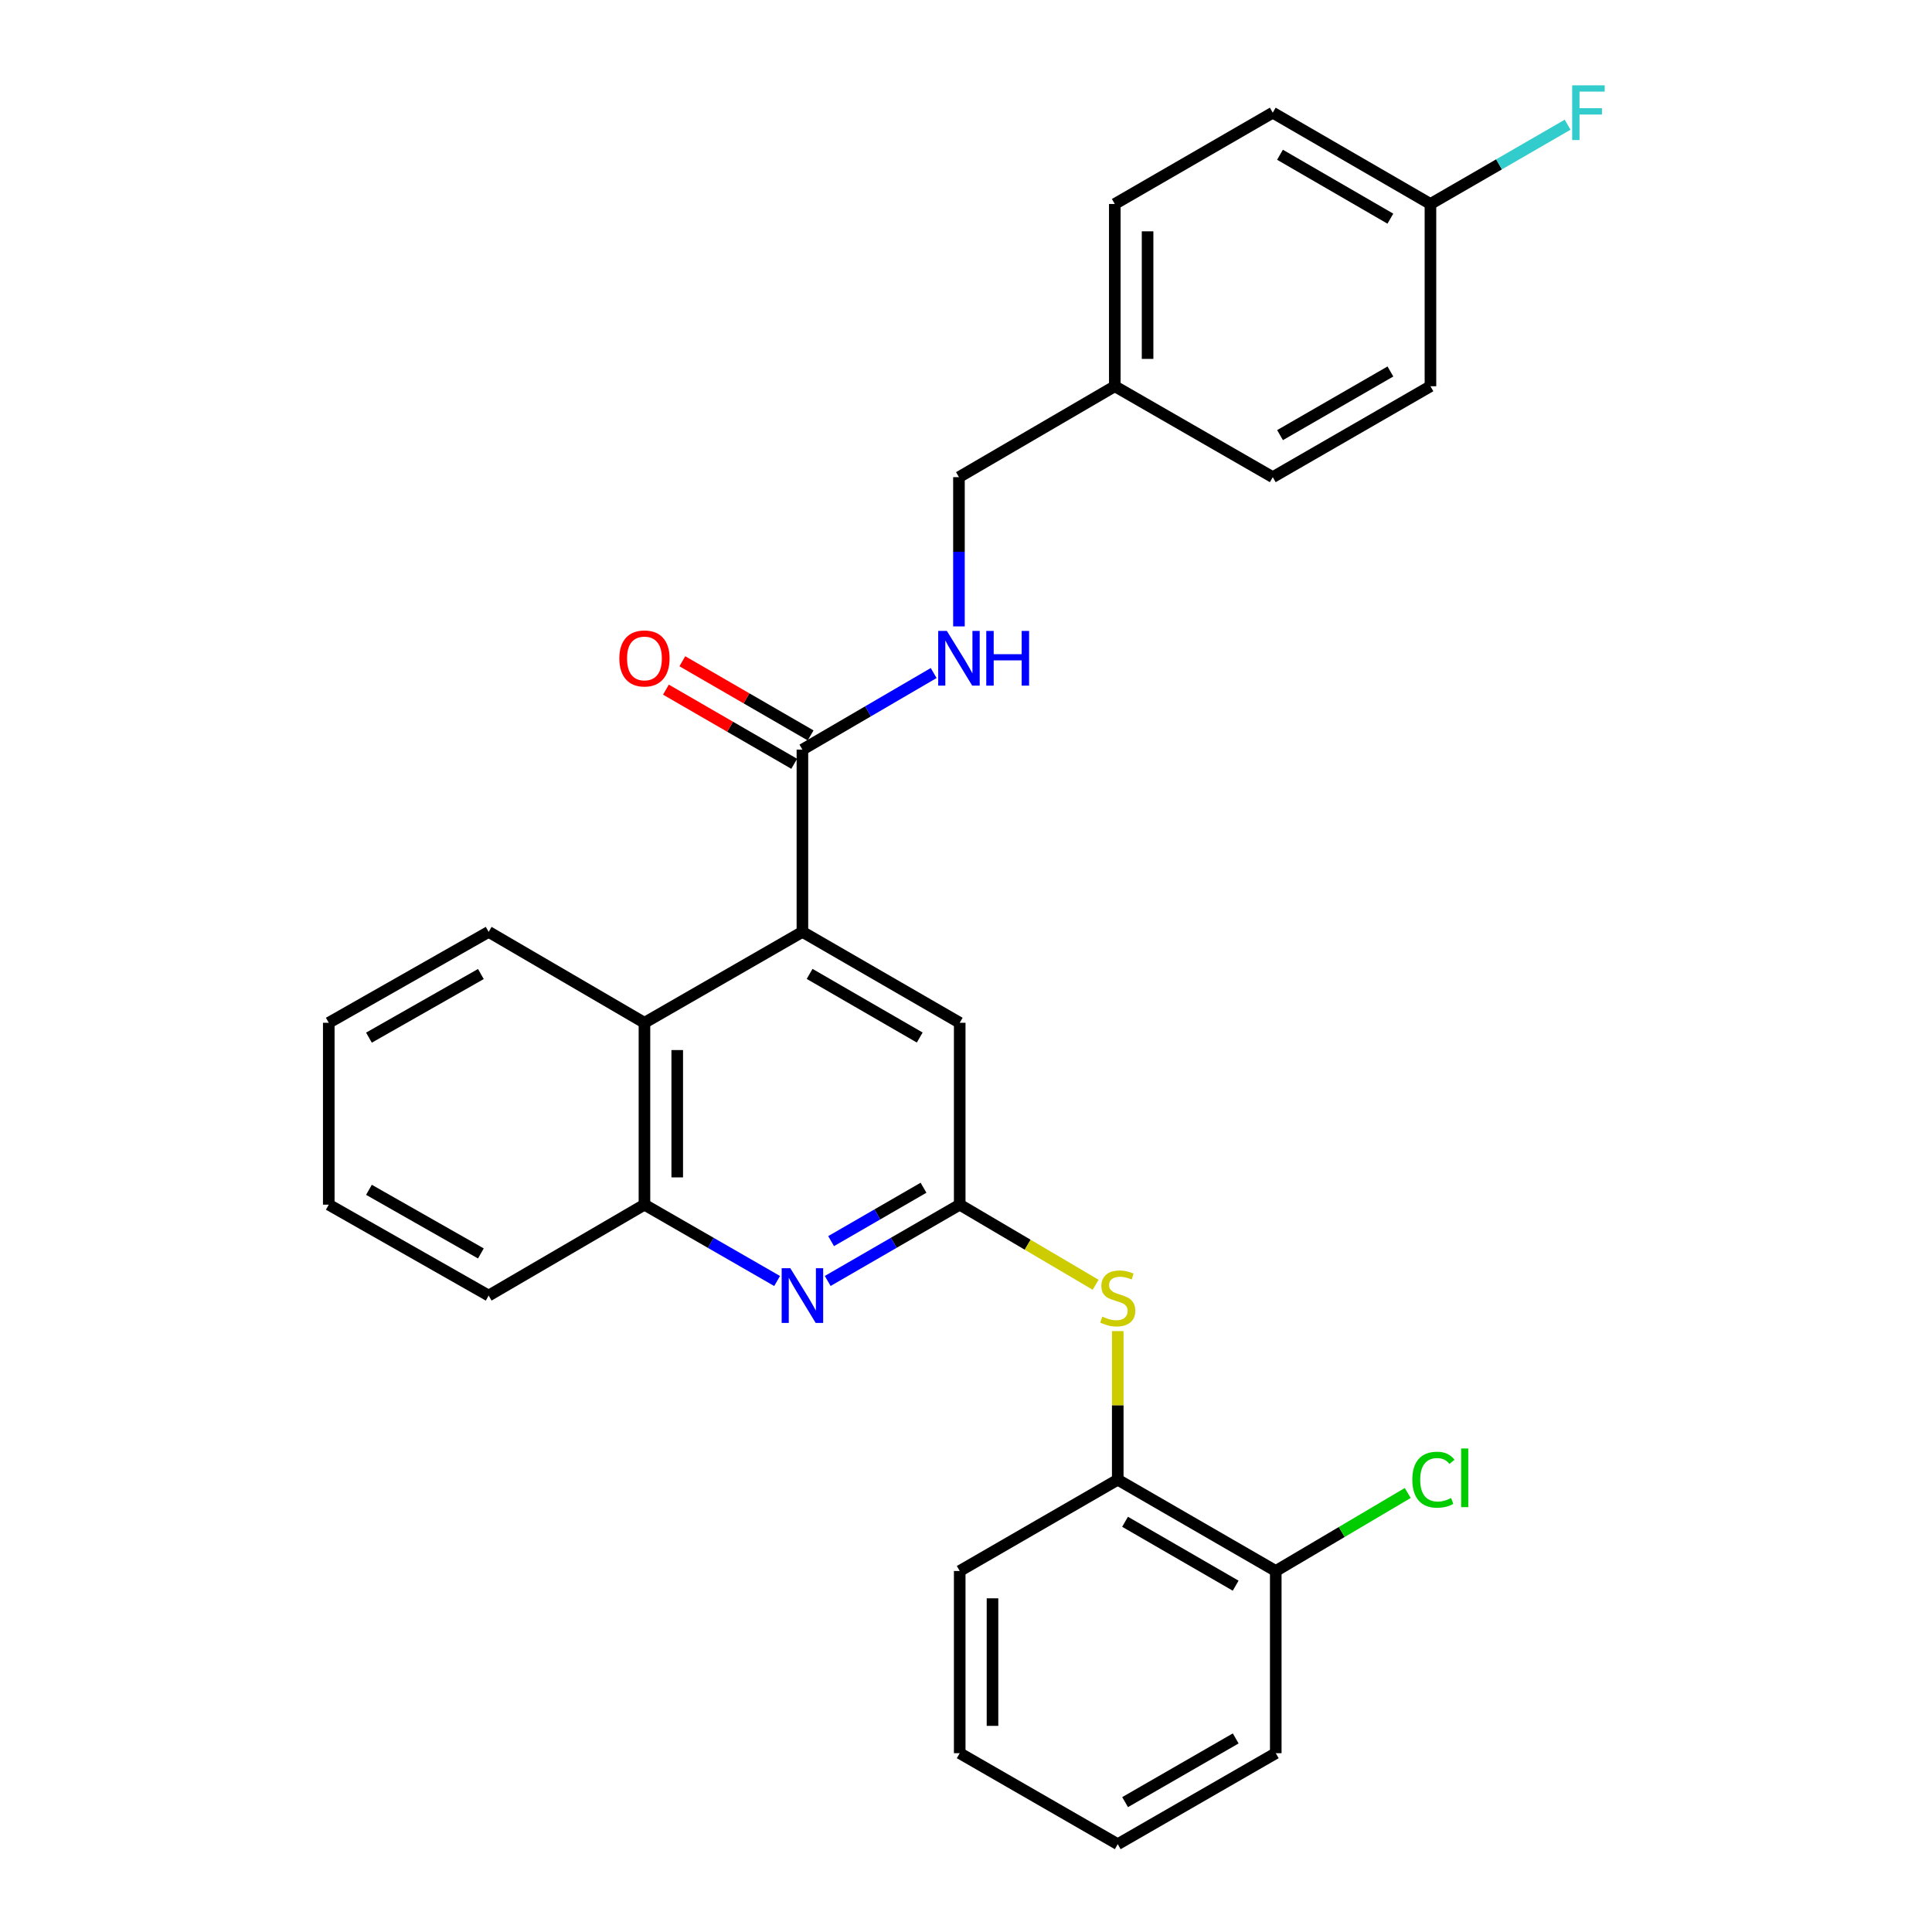 <?xml version='1.0' encoding='iso-8859-1'?>
<svg version='1.1' baseProfile='full'
              xmlns='http://www.w3.org/2000/svg'
                      xmlns:rdkit='http://www.rdkit.org/xml'
                      xmlns:xlink='http://www.w3.org/1999/xlink'
                  xml:space='preserve'
width='1000px' height='1000px' viewBox='0 0 1000 1000'>
<!-- END OF HEADER -->
<rect style='opacity:1.0;fill:#FFFFFF;stroke:none' width='1000' height='1000' x='0' y='0'> </rect>
<path class='bond-2' d='M 415.328,482.34 L 415.328,387.995' style='fill:none;fill-rule:evenodd;stroke:#000000;stroke-width:6px;stroke-linecap:butt;stroke-linejoin:miter;stroke-opacity:1' />
<path class='bond-3' d='M 415.328,482.34 L 333.568,529.39' style='fill:none;fill-rule:evenodd;stroke:#000000;stroke-width:6px;stroke-linecap:butt;stroke-linejoin:miter;stroke-opacity:1' />
<path class='bond-6' d='M 415.328,482.34 L 496.749,529.39' style='fill:none;fill-rule:evenodd;stroke:#000000;stroke-width:6px;stroke-linecap:butt;stroke-linejoin:miter;stroke-opacity:1' />
<path class='bond-6' d='M 419.051,504.089 L 476.046,537.024' style='fill:none;fill-rule:evenodd;stroke:#000000;stroke-width:6px;stroke-linecap:butt;stroke-linejoin:miter;stroke-opacity:1' />
<path class='bond-0' d='M 496.749,623.537 L 496.749,529.39' style='fill:none;fill-rule:evenodd;stroke:#000000;stroke-width:6px;stroke-linecap:butt;stroke-linejoin:miter;stroke-opacity:1' />
<path class='bond-1' d='M 496.749,623.537 L 462.584,643.279' style='fill:none;fill-rule:evenodd;stroke:#000000;stroke-width:6px;stroke-linecap:butt;stroke-linejoin:miter;stroke-opacity:1' />
<path class='bond-1' d='M 462.584,643.279 L 428.419,663.022' style='fill:none;fill-rule:evenodd;stroke:#0000FF;stroke-width:6px;stroke-linecap:butt;stroke-linejoin:miter;stroke-opacity:1' />
<path class='bond-1' d='M 478.009,614.768 L 454.094,628.587' style='fill:none;fill-rule:evenodd;stroke:#000000;stroke-width:6px;stroke-linecap:butt;stroke-linejoin:miter;stroke-opacity:1' />
<path class='bond-1' d='M 454.094,628.587 L 430.178,642.407' style='fill:none;fill-rule:evenodd;stroke:#0000FF;stroke-width:6px;stroke-linecap:butt;stroke-linejoin:miter;stroke-opacity:1' />
<path class='bond-5' d='M 496.749,623.537 L 531.921,644.266' style='fill:none;fill-rule:evenodd;stroke:#000000;stroke-width:6px;stroke-linecap:butt;stroke-linejoin:miter;stroke-opacity:1' />
<path class='bond-5' d='M 531.921,644.266 L 567.093,664.996' style='fill:none;fill-rule:evenodd;stroke:#CCCC00;stroke-width:6px;stroke-linecap:butt;stroke-linejoin:miter;stroke-opacity:1' />
<path class='bond-28' d='M 402.23,663.049 L 367.899,643.293' style='fill:none;fill-rule:evenodd;stroke:#0000FF;stroke-width:6px;stroke-linecap:butt;stroke-linejoin:miter;stroke-opacity:1' />
<path class='bond-28' d='M 367.899,643.293 L 333.568,623.537' style='fill:none;fill-rule:evenodd;stroke:#000000;stroke-width:6px;stroke-linecap:butt;stroke-linejoin:miter;stroke-opacity:1' />
<path class='bond-7' d='M 415.328,387.995 L 449.298,368.178' style='fill:none;fill-rule:evenodd;stroke:#000000;stroke-width:6px;stroke-linecap:butt;stroke-linejoin:miter;stroke-opacity:1' />
<path class='bond-7' d='M 449.298,368.178 L 483.268,348.361' style='fill:none;fill-rule:evenodd;stroke:#0000FF;stroke-width:6px;stroke-linecap:butt;stroke-linejoin:miter;stroke-opacity:1' />
<path class='bond-9' d='M 419.574,380.65 L 386.375,361.457' style='fill:none;fill-rule:evenodd;stroke:#000000;stroke-width:6px;stroke-linecap:butt;stroke-linejoin:miter;stroke-opacity:1' />
<path class='bond-9' d='M 386.375,361.457 L 353.175,342.263' style='fill:none;fill-rule:evenodd;stroke:#FF0000;stroke-width:6px;stroke-linecap:butt;stroke-linejoin:miter;stroke-opacity:1' />
<path class='bond-9' d='M 411.082,395.34 L 377.882,376.147' style='fill:none;fill-rule:evenodd;stroke:#000000;stroke-width:6px;stroke-linecap:butt;stroke-linejoin:miter;stroke-opacity:1' />
<path class='bond-9' d='M 377.882,376.147 L 344.683,356.954' style='fill:none;fill-rule:evenodd;stroke:#FF0000;stroke-width:6px;stroke-linecap:butt;stroke-linejoin:miter;stroke-opacity:1' />
<path class='bond-4' d='M 333.568,529.39 L 333.568,623.537' style='fill:none;fill-rule:evenodd;stroke:#000000;stroke-width:6px;stroke-linecap:butt;stroke-linejoin:miter;stroke-opacity:1' />
<path class='bond-4' d='M 350.536,543.512 L 350.536,609.415' style='fill:none;fill-rule:evenodd;stroke:#000000;stroke-width:6px;stroke-linecap:butt;stroke-linejoin:miter;stroke-opacity:1' />
<path class='bond-20' d='M 333.568,529.39 L 252.93,482.34' style='fill:none;fill-rule:evenodd;stroke:#000000;stroke-width:6px;stroke-linecap:butt;stroke-linejoin:miter;stroke-opacity:1' />
<path class='bond-21' d='M 333.568,623.537 L 252.93,670.587' style='fill:none;fill-rule:evenodd;stroke:#000000;stroke-width:6px;stroke-linecap:butt;stroke-linejoin:miter;stroke-opacity:1' />
<path class='bond-8' d='M 578.546,688.98 L 578.546,727.437' style='fill:none;fill-rule:evenodd;stroke:#CCCC00;stroke-width:6px;stroke-linecap:butt;stroke-linejoin:miter;stroke-opacity:1' />
<path class='bond-8' d='M 578.546,727.437 L 578.546,765.893' style='fill:none;fill-rule:evenodd;stroke:#000000;stroke-width:6px;stroke-linecap:butt;stroke-linejoin:miter;stroke-opacity:1' />
<path class='bond-11' d='M 496.353,324.224 L 496.353,285.601' style='fill:none;fill-rule:evenodd;stroke:#0000FF;stroke-width:6px;stroke-linecap:butt;stroke-linejoin:miter;stroke-opacity:1' />
<path class='bond-11' d='M 496.353,285.601 L 496.353,246.977' style='fill:none;fill-rule:evenodd;stroke:#000000;stroke-width:6px;stroke-linecap:butt;stroke-linejoin:miter;stroke-opacity:1' />
<path class='bond-10' d='M 578.546,765.893 L 660.334,813.141' style='fill:none;fill-rule:evenodd;stroke:#000000;stroke-width:6px;stroke-linecap:butt;stroke-linejoin:miter;stroke-opacity:1' />
<path class='bond-10' d='M 582.327,787.673 L 639.578,820.747' style='fill:none;fill-rule:evenodd;stroke:#000000;stroke-width:6px;stroke-linecap:butt;stroke-linejoin:miter;stroke-opacity:1' />
<path class='bond-22' d='M 578.546,765.893 L 496.749,813.141' style='fill:none;fill-rule:evenodd;stroke:#000000;stroke-width:6px;stroke-linecap:butt;stroke-linejoin:miter;stroke-opacity:1' />
<path class='bond-14' d='M 660.334,813.141 L 694.49,792.954' style='fill:none;fill-rule:evenodd;stroke:#000000;stroke-width:6px;stroke-linecap:butt;stroke-linejoin:miter;stroke-opacity:1' />
<path class='bond-14' d='M 694.49,792.954 L 728.645,772.767' style='fill:none;fill-rule:evenodd;stroke:#00CC00;stroke-width:6px;stroke-linecap:butt;stroke-linejoin:miter;stroke-opacity:1' />
<path class='bond-23' d='M 660.334,813.141 L 660.334,907.448' style='fill:none;fill-rule:evenodd;stroke:#000000;stroke-width:6px;stroke-linecap:butt;stroke-linejoin:miter;stroke-opacity:1' />
<path class='bond-13' d='M 496.353,246.977 L 577.019,199.918' style='fill:none;fill-rule:evenodd;stroke:#000000;stroke-width:6px;stroke-linecap:butt;stroke-linejoin:miter;stroke-opacity:1' />
<path class='bond-12' d='M 740.398,105.582 L 658.779,58.325' style='fill:none;fill-rule:evenodd;stroke:#000000;stroke-width:6px;stroke-linecap:butt;stroke-linejoin:miter;stroke-opacity:1' />
<path class='bond-12' d='M 719.652,113.178 L 662.519,80.098' style='fill:none;fill-rule:evenodd;stroke:#000000;stroke-width:6px;stroke-linecap:butt;stroke-linejoin:miter;stroke-opacity:1' />
<path class='bond-15' d='M 740.398,105.582 L 775.896,85.069' style='fill:none;fill-rule:evenodd;stroke:#000000;stroke-width:6px;stroke-linecap:butt;stroke-linejoin:miter;stroke-opacity:1' />
<path class='bond-15' d='M 775.896,85.069 L 811.395,64.555' style='fill:none;fill-rule:evenodd;stroke:#33CCCC;stroke-width:6px;stroke-linecap:butt;stroke-linejoin:miter;stroke-opacity:1' />
<path class='bond-30' d='M 740.398,105.582 L 740.398,199.918' style='fill:none;fill-rule:evenodd;stroke:#000000;stroke-width:6px;stroke-linecap:butt;stroke-linejoin:miter;stroke-opacity:1' />
<path class='bond-18' d='M 577.019,199.918 L 658.779,246.977' style='fill:none;fill-rule:evenodd;stroke:#000000;stroke-width:6px;stroke-linecap:butt;stroke-linejoin:miter;stroke-opacity:1' />
<path class='bond-19' d='M 577.019,199.918 L 577.019,105.582' style='fill:none;fill-rule:evenodd;stroke:#000000;stroke-width:6px;stroke-linecap:butt;stroke-linejoin:miter;stroke-opacity:1' />
<path class='bond-19' d='M 593.988,185.767 L 593.988,119.732' style='fill:none;fill-rule:evenodd;stroke:#000000;stroke-width:6px;stroke-linecap:butt;stroke-linejoin:miter;stroke-opacity:1' />
<path class='bond-16' d='M 740.398,199.918 L 658.779,246.977' style='fill:none;fill-rule:evenodd;stroke:#000000;stroke-width:6px;stroke-linecap:butt;stroke-linejoin:miter;stroke-opacity:1' />
<path class='bond-16' d='M 719.679,192.276 L 662.546,225.218' style='fill:none;fill-rule:evenodd;stroke:#000000;stroke-width:6px;stroke-linecap:butt;stroke-linejoin:miter;stroke-opacity:1' />
<path class='bond-17' d='M 658.779,58.325 L 577.019,105.582' style='fill:none;fill-rule:evenodd;stroke:#000000;stroke-width:6px;stroke-linecap:butt;stroke-linejoin:miter;stroke-opacity:1' />
<path class='bond-24' d='M 252.93,482.34 L 170.17,529.39' style='fill:none;fill-rule:evenodd;stroke:#000000;stroke-width:6px;stroke-linecap:butt;stroke-linejoin:miter;stroke-opacity:1' />
<path class='bond-24' d='M 248.902,504.149 L 190.971,537.084' style='fill:none;fill-rule:evenodd;stroke:#000000;stroke-width:6px;stroke-linecap:butt;stroke-linejoin:miter;stroke-opacity:1' />
<path class='bond-29' d='M 252.93,670.587 L 170.17,623.537' style='fill:none;fill-rule:evenodd;stroke:#000000;stroke-width:6px;stroke-linecap:butt;stroke-linejoin:miter;stroke-opacity:1' />
<path class='bond-29' d='M 248.902,648.778 L 190.971,615.843' style='fill:none;fill-rule:evenodd;stroke:#000000;stroke-width:6px;stroke-linecap:butt;stroke-linejoin:miter;stroke-opacity:1' />
<path class='bond-26' d='M 496.749,813.141 L 496.749,907.448' style='fill:none;fill-rule:evenodd;stroke:#000000;stroke-width:6px;stroke-linecap:butt;stroke-linejoin:miter;stroke-opacity:1' />
<path class='bond-26' d='M 513.717,827.287 L 513.717,893.302' style='fill:none;fill-rule:evenodd;stroke:#000000;stroke-width:6px;stroke-linecap:butt;stroke-linejoin:miter;stroke-opacity:1' />
<path class='bond-31' d='M 660.334,907.448 L 578.546,954.545' style='fill:none;fill-rule:evenodd;stroke:#000000;stroke-width:6px;stroke-linecap:butt;stroke-linejoin:miter;stroke-opacity:1' />
<path class='bond-31' d='M 639.599,899.808 L 582.347,932.776' style='fill:none;fill-rule:evenodd;stroke:#000000;stroke-width:6px;stroke-linecap:butt;stroke-linejoin:miter;stroke-opacity:1' />
<path class='bond-25' d='M 170.17,529.39 L 170.17,623.537' style='fill:none;fill-rule:evenodd;stroke:#000000;stroke-width:6px;stroke-linecap:butt;stroke-linejoin:miter;stroke-opacity:1' />
<path class='bond-27' d='M 496.749,907.448 L 578.546,954.545' style='fill:none;fill-rule:evenodd;stroke:#000000;stroke-width:6px;stroke-linecap:butt;stroke-linejoin:miter;stroke-opacity:1' />
<path  class='atom-2' d='M 409.068 656.427
L 418.348 671.427
Q 419.268 672.907, 420.748 675.587
Q 422.228 678.267, 422.308 678.427
L 422.308 656.427
L 426.068 656.427
L 426.068 684.747
L 422.188 684.747
L 412.228 668.347
Q 411.068 666.427, 409.828 664.227
Q 408.628 662.027, 408.268 661.347
L 408.268 684.747
L 404.588 684.747
L 404.588 656.427
L 409.068 656.427
' fill='#0000FF'/>
<path  class='atom-6' d='M 570.546 681.466
Q 570.866 681.586, 572.186 682.146
Q 573.506 682.706, 574.946 683.066
Q 576.426 683.386, 577.866 683.386
Q 580.546 683.386, 582.106 682.106
Q 583.666 680.786, 583.666 678.506
Q 583.666 676.946, 582.866 675.986
Q 582.106 675.026, 580.906 674.506
Q 579.706 673.986, 577.706 673.386
Q 575.186 672.626, 573.666 671.906
Q 572.186 671.186, 571.106 669.666
Q 570.066 668.146, 570.066 665.586
Q 570.066 662.026, 572.466 659.826
Q 574.906 657.626, 579.706 657.626
Q 582.986 657.626, 586.706 659.186
L 585.786 662.266
Q 582.386 660.866, 579.826 660.866
Q 577.066 660.866, 575.546 662.026
Q 574.026 663.146, 574.066 665.106
Q 574.066 666.626, 574.826 667.546
Q 575.626 668.466, 576.746 668.986
Q 577.906 669.506, 579.826 670.106
Q 582.386 670.906, 583.906 671.706
Q 585.426 672.506, 586.506 674.146
Q 587.626 675.746, 587.626 678.506
Q 587.626 682.426, 584.986 684.546
Q 582.386 686.626, 578.026 686.626
Q 575.506 686.626, 573.586 686.066
Q 571.706 685.546, 569.466 684.626
L 570.546 681.466
' fill='#CCCC00'/>
<path  class='atom-8' d='M 490.093 326.568
L 499.373 341.568
Q 500.293 343.048, 501.773 345.728
Q 503.253 348.408, 503.333 348.568
L 503.333 326.568
L 507.093 326.568
L 507.093 354.888
L 503.213 354.888
L 493.253 338.488
Q 492.093 336.568, 490.853 334.368
Q 489.653 332.168, 489.293 331.488
L 489.293 354.888
L 485.613 354.888
L 485.613 326.568
L 490.093 326.568
' fill='#0000FF'/>
<path  class='atom-8' d='M 510.493 326.568
L 514.333 326.568
L 514.333 338.608
L 528.813 338.608
L 528.813 326.568
L 532.653 326.568
L 532.653 354.888
L 528.813 354.888
L 528.813 341.808
L 514.333 341.808
L 514.333 354.888
L 510.493 354.888
L 510.493 326.568
' fill='#0000FF'/>
<path  class='atom-10' d='M 320.568 340.808
Q 320.568 334.008, 323.928 330.208
Q 327.288 326.408, 333.568 326.408
Q 339.848 326.408, 343.208 330.208
Q 346.568 334.008, 346.568 340.808
Q 346.568 347.688, 343.168 351.608
Q 339.768 355.488, 333.568 355.488
Q 327.328 355.488, 323.928 351.608
Q 320.568 347.728, 320.568 340.808
M 333.568 352.288
Q 337.888 352.288, 340.208 349.408
Q 342.568 346.488, 342.568 340.808
Q 342.568 335.248, 340.208 332.448
Q 337.888 329.608, 333.568 329.608
Q 329.248 329.608, 326.888 332.408
Q 324.568 335.208, 324.568 340.808
Q 324.568 346.528, 326.888 349.408
Q 329.248 352.288, 333.568 352.288
' fill='#FF0000'/>
<path  class='atom-15' d='M 731.014 765.893
Q 731.014 758.853, 734.294 755.173
Q 737.614 751.453, 743.894 751.453
Q 749.734 751.453, 752.854 755.573
L 750.214 757.733
Q 747.934 754.733, 743.894 754.733
Q 739.614 754.733, 737.334 757.613
Q 735.094 760.453, 735.094 765.893
Q 735.094 771.493, 737.414 774.373
Q 739.774 777.253, 744.334 777.253
Q 747.454 777.253, 751.094 775.373
L 752.214 778.373
Q 750.734 779.333, 748.494 779.893
Q 746.254 780.453, 743.774 780.453
Q 737.614 780.453, 734.294 776.693
Q 731.014 772.933, 731.014 765.893
' fill='#00CC00'/>
<path  class='atom-15' d='M 756.294 749.733
L 759.974 749.733
L 759.974 780.093
L 756.294 780.093
L 756.294 749.733
' fill='#00CC00'/>
<path  class='atom-16' d='M 813.756 44.165
L 830.596 44.165
L 830.596 47.405
L 817.556 47.405
L 817.556 56.005
L 829.156 56.005
L 829.156 59.285
L 817.556 59.285
L 817.556 72.485
L 813.756 72.485
L 813.756 44.165
' fill='#33CCCC'/>
</svg>
